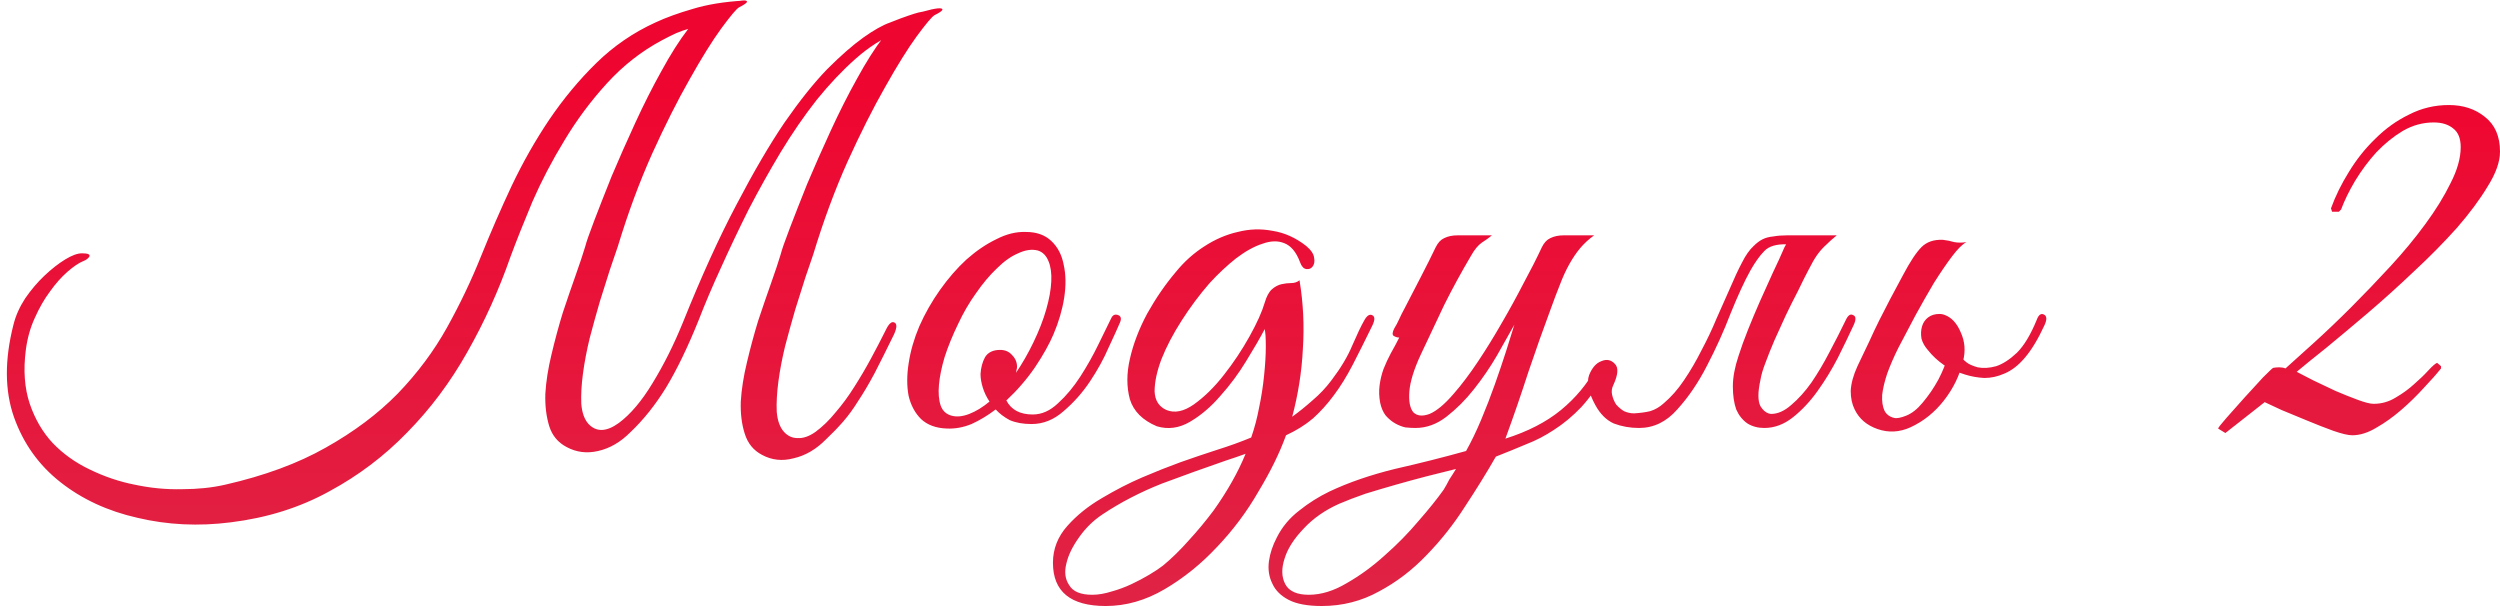 <?xml version="1.0" encoding="UTF-8"?> <svg xmlns="http://www.w3.org/2000/svg" width="1093" height="265" viewBox="0 0 1093 265" fill="none"> <path d="M35.847 110.745C38.466 110.745 39.53 111.236 39.039 112.218C38.548 113.036 37.647 113.691 36.338 114.182C34.373 115.001 32.082 116.556 29.463 118.848C26.843 121.139 24.306 124.004 21.851 127.442C19.395 130.716 17.185 134.562 15.221 138.982C13.257 143.238 11.947 147.904 11.292 152.978C10.146 161.818 10.719 169.675 13.011 176.55C15.303 183.262 18.659 188.991 23.078 193.739C27.662 198.486 33.064 202.333 39.284 205.279C45.669 208.389 52.216 210.599 58.928 211.909C65.803 213.382 72.678 214.037 79.554 213.873C86.429 213.873 92.731 213.218 98.461 211.909C115.649 207.98 130.3 202.578 142.413 195.703C154.69 188.828 165.167 180.97 173.843 172.131C182.519 163.127 189.721 153.469 195.451 143.156C201.18 132.844 206.173 122.367 210.429 111.727C214.521 101.578 218.941 91.428 223.688 81.279C228.599 70.966 234.083 61.308 240.14 52.305C246.36 43.138 253.236 34.871 260.766 27.505C268.296 20.139 276.89 14.245 286.548 9.826C291.131 7.698 296.533 5.733 302.754 3.933C309.138 1.968 316.668 0.741 325.344 0.249C325.508 0.249 325.098 0.822 324.116 1.968C323.134 2.95 321.906 4.096 320.433 5.406C319.123 6.552 317.732 7.698 316.259 8.844C314.949 9.989 314.049 10.562 313.558 10.562C311.102 10.89 308.892 11.217 306.928 11.544C304.964 11.708 303.081 12.036 301.28 12.527C299.48 13.018 297.597 13.673 295.633 14.491C293.832 15.309 291.704 16.373 289.249 17.683C280.409 22.43 272.47 28.651 265.431 36.344C258.392 44.038 252.172 52.387 246.77 61.39C241.368 70.23 236.702 79.151 232.774 88.154C229.009 97.158 225.816 105.179 223.197 112.218C218.123 126.787 211.82 140.701 204.29 153.96C196.924 167.056 188.166 178.76 178.017 189.073C168.032 199.386 156.655 207.98 143.886 214.855C131.118 221.894 116.795 226.396 100.916 228.36C86.838 230.161 73.251 229.506 60.156 226.396C47.06 223.45 35.765 218.211 26.27 210.681C16.94 203.315 10.228 193.902 6.136 182.444C2.043 170.821 1.962 157.316 5.89 141.929C6.872 138 8.591 134.153 11.047 130.388C13.666 126.623 16.449 123.349 19.395 120.566C22.506 117.62 25.534 115.246 28.48 113.446C31.427 111.645 33.882 110.745 35.847 110.745ZM355.546 111.236C354.727 113.691 353.581 117.047 352.108 121.303C350.799 125.395 349.325 130.061 347.688 135.299C346.215 140.374 344.742 145.694 343.269 151.259C341.959 156.661 340.977 161.818 340.322 166.729C339.667 171.64 339.422 176.059 339.585 179.988C339.913 183.917 340.977 186.863 342.778 188.828C344.414 190.628 346.379 191.529 348.671 191.529C351.126 191.692 353.745 190.792 356.528 188.828C359.638 186.536 362.585 183.671 365.368 180.234C368.314 176.796 371.015 173.113 373.471 169.184C376.09 165.092 378.545 160.917 380.837 156.661C383.129 152.405 385.257 148.313 387.221 144.384C388.531 141.601 389.758 140.455 390.904 140.947C392.214 141.438 392.214 143.156 390.904 146.103C387.63 152.815 384.766 158.544 382.31 163.291C379.855 167.875 377.481 171.885 375.189 175.323C373.061 178.76 370.851 181.789 368.56 184.408C366.268 187.027 363.731 189.646 360.948 192.265C356.692 196.521 352.026 199.222 346.952 200.368C342.041 201.678 337.457 201.187 333.201 198.895C329.436 196.931 326.899 193.82 325.589 189.564C324.28 185.472 323.707 180.807 323.871 175.568C324.198 170.166 325.098 164.437 326.572 158.38C328.045 152.16 329.682 146.103 331.482 140.21C333.447 134.317 335.329 128.833 337.13 123.758C338.931 118.684 340.322 114.51 341.304 111.236C341.795 109.271 343.105 105.506 345.233 99.941C347.361 94.375 349.898 87.909 352.845 80.543C355.955 73.176 359.393 65.401 363.158 57.216C366.923 49.031 370.77 41.419 374.698 34.38C378.627 27.177 382.474 21.121 386.239 16.21C390.168 11.135 393.769 8.025 397.043 6.879C399.498 6.061 401.872 5.406 404.164 4.915C406.455 4.26 408.338 3.851 409.811 3.687C411.284 3.523 412.021 3.687 412.021 4.178C412.021 4.669 410.875 5.488 408.583 6.634C407.438 7.288 404.818 10.399 400.726 15.964C396.797 21.366 392.214 28.733 386.976 38.063C381.737 47.23 376.253 58.116 370.524 70.721C364.958 83.162 359.966 96.667 355.546 111.236ZM270.096 107.798C269.278 110.253 268.132 113.609 266.659 117.865C265.349 121.958 263.876 126.623 262.239 131.861C260.766 136.936 259.292 142.256 257.819 147.822C256.51 153.224 255.527 158.38 254.873 163.291C254.218 168.202 253.972 172.622 254.136 176.55C254.463 180.479 255.527 183.426 257.328 185.39C260.766 188.991 265.185 188.828 270.587 184.899C275.662 181.134 280.573 175.323 285.32 167.465C290.231 159.444 294.651 150.605 298.58 140.947C306.601 120.976 314.376 103.869 321.906 89.628C329.436 75.222 336.475 63.191 343.023 53.533C349.735 43.875 355.955 36.099 361.684 30.206C367.578 24.313 372.816 19.729 377.399 16.455C381.983 13.181 385.912 10.972 389.185 9.826C392.459 8.516 395.079 7.534 397.043 6.879C400.808 5.57 403.1 4.997 403.918 5.16C404.737 5.324 405.31 5.57 405.637 5.897C405.964 6.388 405.719 6.961 404.9 7.616C404.246 8.271 403.263 9.007 401.954 9.826C400.644 10.48 399.089 11.217 397.288 12.036C395.488 12.854 393.769 13.591 392.132 14.245C385.912 16.701 379.855 20.548 373.962 25.786C368.232 30.861 362.585 36.836 357.019 43.711C351.617 50.586 346.379 58.198 341.304 66.546C336.393 74.731 331.728 83.08 327.308 91.592C323.052 100.104 319.042 108.535 315.277 116.883C311.512 125.068 308.238 132.762 305.455 139.964C300.708 151.75 295.96 161.572 291.213 169.43C286.466 177.123 281.228 183.671 275.498 189.073C271.242 193.329 266.577 196.03 261.502 197.176C256.591 198.322 252.008 197.749 247.752 195.457C243.987 193.493 241.449 190.465 240.14 186.372C238.83 182.116 238.257 177.369 238.421 172.131C238.748 166.729 239.649 160.999 241.122 154.943C242.595 148.722 244.232 142.665 246.033 136.772C247.997 130.879 249.88 125.395 251.68 120.321C253.481 115.246 254.873 111.072 255.855 107.798C256.346 105.834 257.655 102.069 259.783 96.503C261.911 90.937 264.449 84.471 267.395 77.105C270.506 69.739 273.943 61.963 277.708 53.778C281.473 45.593 285.32 37.981 289.249 30.942C293.178 23.74 297.024 17.683 300.789 12.772C304.718 7.698 308.319 4.587 311.593 3.442C314.049 2.623 316.422 1.968 318.714 1.477C321.006 0.822 322.888 0.413 324.362 0.249C325.835 0.086 326.572 0.249 326.572 0.741C326.572 1.232 325.426 2.05 323.134 3.196C321.988 3.851 319.369 6.961 315.277 12.527C311.348 17.929 306.764 25.295 301.526 34.626C296.288 43.793 290.804 54.678 285.075 67.283C279.509 79.724 274.516 93.229 270.096 107.798ZM489.579 141.192C488.597 143.484 486.96 147.085 484.668 151.996C482.54 156.907 479.839 161.818 476.565 166.729C473.291 171.64 469.444 175.978 465.024 179.743C460.768 183.508 456.103 185.39 451.028 185.39C447.263 185.39 444.071 184.817 441.452 183.671C438.996 182.362 436.95 180.807 435.313 179.006C431.876 181.625 428.356 183.753 424.755 185.39C421.154 186.863 417.552 187.518 413.951 187.354C409.204 187.191 405.439 185.799 402.656 183.18C400.037 180.561 398.236 177.205 397.254 173.113C396.435 168.857 396.435 164.11 397.254 158.871C398.072 153.469 399.627 148.067 401.919 142.665C404.375 137.1 407.403 131.78 411.004 126.705C414.606 121.63 418.453 117.211 422.545 113.446C426.801 109.681 431.139 106.734 435.559 104.606C439.979 102.314 444.317 101.25 448.573 101.414C453.156 101.414 456.839 102.723 459.622 105.343C462.405 107.962 464.206 111.399 465.024 115.655C466.006 119.912 466.088 124.741 465.27 130.143C464.451 135.381 462.896 140.701 460.604 146.103C458.804 150.359 456.103 155.188 452.501 160.59C448.9 165.828 444.726 170.657 439.979 175.077C442.107 179.17 445.954 181.216 451.519 181.216C455.448 181.216 459.131 179.579 462.569 176.305C466.17 173.031 469.444 169.102 472.391 164.519C475.337 159.935 477.956 155.27 480.248 150.523C482.54 145.776 484.422 141.929 485.896 138.982C486.55 137.673 487.532 137.263 488.842 137.754C490.152 138.246 490.397 139.391 489.579 141.192ZM453.729 109.517C451.11 108.862 448.245 109.271 445.135 110.745C442.025 112.054 438.915 114.264 435.804 117.374C432.694 120.321 429.666 123.922 426.719 128.178C423.773 132.271 421.154 136.772 418.862 141.683C416.406 146.758 414.442 151.587 412.969 156.17C411.659 160.59 410.841 164.601 410.513 168.202C410.186 171.803 410.431 174.832 411.25 177.287C412.068 179.579 413.624 181.052 415.915 181.707C418.207 182.362 420.826 182.116 423.773 180.97C426.719 179.824 429.666 178.024 432.612 175.568C431.303 173.604 430.321 171.558 429.666 169.43C429.011 167.302 428.684 165.337 428.684 163.537C428.847 160.754 429.502 158.298 430.648 156.17C431.958 154.042 434.167 152.978 437.278 152.978C439.406 152.978 441.125 153.715 442.434 155.188C443.907 156.661 444.644 158.38 444.644 160.345C444.644 160.836 444.562 161.327 444.398 161.818C444.398 162.145 444.317 162.554 444.153 163.046C446.936 158.953 449.473 154.533 451.765 149.786C454.22 144.712 456.103 139.883 457.412 135.299C458.722 130.716 459.459 126.623 459.622 123.022C459.786 119.42 459.377 116.474 458.395 114.182C457.412 111.727 455.857 110.172 453.729 109.517ZM600.064 142.174C596.954 148.558 594.089 154.288 591.47 159.362C588.851 164.437 586.068 168.939 583.122 172.867C580.339 176.632 577.31 179.988 574.036 182.935C570.762 185.717 566.834 188.173 562.25 190.301C559.467 197.995 555.457 206.18 550.219 214.855C545.144 223.695 539.087 231.798 532.048 239.164C525.173 246.531 517.561 252.669 509.213 257.58C500.864 262.491 492.27 264.947 483.43 264.947C468.043 264.947 460.349 258.644 460.349 246.04C460.349 239.983 462.477 234.581 466.733 229.834C470.826 225.25 475.819 221.24 481.712 217.802C487.768 214.201 493.661 211.172 499.391 208.717C505.12 206.261 510.686 204.051 516.088 202.087C521.654 200.123 526.974 198.322 532.048 196.685C537.287 195.048 542.279 193.248 547.027 191.283C548.5 187.027 549.646 182.689 550.464 178.269C551.446 173.686 552.183 168.939 552.674 164.028C553.165 159.281 553.411 155.106 553.411 151.505C553.411 147.74 553.247 145.203 552.92 143.893C550.955 147.658 548.254 152.323 544.817 157.889C541.543 163.291 537.778 168.366 533.522 173.113C529.429 177.86 525.009 181.625 520.262 184.408C515.515 187.191 510.686 187.846 505.775 186.372C499.555 183.753 495.626 179.824 493.989 174.586C492.516 169.184 492.516 163.291 493.989 156.907C495.462 150.359 497.999 143.729 501.601 137.018C505.366 130.306 509.54 124.249 514.124 118.848C517.725 114.428 521.817 110.745 526.401 107.798C531.148 104.688 536.059 102.56 541.133 101.414C546.208 100.104 551.283 99.941 556.357 100.923C561.595 101.741 566.506 103.951 571.09 107.552C573.218 109.353 574.364 111.072 574.528 112.709C574.855 114.346 574.609 115.655 573.791 116.638C573.136 117.456 572.236 117.783 571.09 117.62C569.944 117.456 569.044 116.474 568.389 114.673C566.752 110.253 564.46 107.471 561.514 106.325C558.731 105.179 555.539 105.261 551.937 106.57C548.336 107.716 544.489 109.844 540.397 112.954C536.468 116.065 532.621 119.666 528.856 123.758C524.436 128.833 520.344 134.317 516.579 140.21C512.814 146.103 509.867 151.75 507.739 157.152C505.775 162.391 504.793 167.056 504.793 171.149C504.957 175.077 506.675 177.778 509.949 179.251C513.551 180.725 517.561 179.906 521.981 176.796C526.564 173.522 530.902 169.266 534.995 164.028C539.251 158.626 543.016 152.978 546.29 147.085C549.564 141.192 551.774 136.281 552.92 132.352C553.738 129.57 554.802 127.605 556.112 126.459C557.421 125.314 558.813 124.577 560.286 124.249C561.759 123.922 563.151 123.758 564.46 123.758C565.933 123.758 567.161 123.349 568.143 122.531C569.78 132.352 570.271 142.338 569.617 152.487C569.126 162.473 567.57 172.376 564.951 182.198C567.898 180.07 570.844 177.696 573.791 175.077C576.901 172.458 579.684 169.512 582.139 166.238C586.232 160.836 589.26 155.761 591.225 151.014C593.353 146.103 595.071 142.502 596.381 140.21C597.527 138.082 598.673 137.263 599.819 137.754C601.128 138.246 601.21 139.719 600.064 142.174ZM544.571 198.404C543.262 198.895 541.87 199.386 540.397 199.877C538.924 200.368 537.45 200.859 535.977 201.351C526.974 204.461 517.643 207.817 507.985 211.418C498.491 215.183 489.815 219.685 481.957 224.923C478.028 227.542 474.673 230.816 471.89 234.745C468.943 238.837 467.061 242.684 466.242 246.285C465.26 250.05 465.669 253.242 467.47 255.861C469.107 258.644 472.463 260.036 477.537 260.036C480.157 260.036 483.021 259.545 486.131 258.562C489.078 257.744 491.943 256.68 494.726 255.37C497.508 254.061 500.127 252.669 502.583 251.196C505.038 249.723 507.003 248.413 508.476 247.267C512.241 244.157 516.006 240.474 519.771 236.218C523.536 232.125 527.137 227.787 530.575 223.204C536.632 214.692 541.297 206.425 544.571 198.404ZM636.552 205.034C632.624 206.016 628.368 207.08 623.784 208.226C619.364 209.372 614.863 210.599 610.279 211.909C605.696 213.218 601.276 214.528 597.02 215.838C592.764 217.311 588.917 218.784 585.479 220.257C579.259 223.04 574.102 226.642 570.01 231.061C565.754 235.481 562.971 239.819 561.661 244.075C560.188 248.495 560.27 252.26 561.907 255.37C563.544 258.481 566.982 260.036 572.22 260.036C577.622 260.036 583.187 258.317 588.917 254.879C594.646 251.605 600.13 247.595 605.368 242.848C610.77 238.1 615.681 233.108 620.101 227.869C624.685 222.631 628.368 218.048 631.151 214.119C631.969 212.809 632.787 211.336 633.606 209.699C634.588 208.226 635.57 206.671 636.552 205.034ZM677.804 135.545C674.694 143.893 671.502 152.896 668.228 162.554C665.118 172.213 661.762 181.952 658.16 191.774C667.982 188.664 676.085 184.49 682.469 179.251C688.853 174.013 694.01 167.793 697.939 160.59C699.248 158.462 700.558 157.725 701.867 158.38C703.341 158.871 703.422 160.263 702.113 162.554C698.675 168.775 695.074 173.931 691.309 178.024C687.544 181.952 683.615 185.226 679.523 187.846C675.594 190.465 671.502 192.593 667.246 194.23C662.989 196.03 658.57 197.831 653.986 199.632C650.057 206.507 645.556 213.791 640.481 221.485C635.57 229.179 630.005 236.218 623.784 242.602C617.564 249.15 610.607 254.47 602.913 258.562C595.219 262.819 586.871 264.947 577.867 264.947C571.647 264.947 566.818 264.046 563.38 262.246C559.943 260.445 557.569 258.071 556.259 255.125C554.786 252.178 554.295 248.904 554.786 245.303C555.277 241.865 556.423 238.428 558.224 234.99C560.516 230.407 563.789 226.478 568.046 223.204C572.138 219.93 576.558 217.147 581.305 214.855C589.653 210.927 599.148 207.653 609.788 205.034C620.592 202.578 630.987 199.959 640.972 197.176C643.264 193.084 645.474 188.5 647.602 183.426C649.73 178.351 651.694 173.277 653.495 168.202C655.296 163.127 656.933 158.298 658.406 153.715C659.879 149.131 661.107 145.203 662.089 141.929C659.961 145.694 657.424 150.195 654.477 155.434C651.531 160.508 648.175 165.419 644.41 170.166C640.809 174.75 636.798 178.76 632.378 182.198C628.122 185.472 623.62 187.109 618.873 187.109C617.564 187.109 616.09 187.027 614.453 186.863C612.98 186.536 611.507 185.963 610.034 185.145C608.56 184.326 607.169 183.18 605.859 181.707C604.714 180.234 603.895 178.351 603.404 176.059C602.913 173.44 602.831 170.903 603.158 168.448C603.486 165.992 604.059 163.618 604.877 161.327C605.859 158.871 606.923 156.58 608.069 154.451C609.379 152.16 610.607 149.868 611.752 147.576C610.934 147.576 610.116 147.331 609.297 146.84C608.642 146.349 608.724 145.284 609.543 143.648C610.361 142.338 611.098 140.947 611.752 139.473C612.407 138 613.144 136.527 613.962 135.053C616.418 130.306 618.873 125.559 621.329 120.812C623.784 116.065 625.912 111.809 627.713 108.044C628.695 106.079 629.923 104.77 631.396 104.115C633.033 103.296 634.997 102.887 637.289 102.887H652.267C651.121 103.869 649.648 104.933 647.848 106.079C646.211 107.225 644.655 109.108 643.182 111.727C638.926 118.929 634.997 126.132 631.396 133.335C627.958 140.537 624.521 147.822 621.083 155.188C618.137 161.572 616.5 166.892 616.172 171.149C615.845 175.405 616.418 178.433 617.891 180.234C619.528 181.871 621.902 182.116 625.012 180.97C628.122 179.661 631.642 176.714 635.57 172.131C639.008 168.202 642.527 163.537 646.129 158.135C649.73 152.733 653.168 147.167 656.442 141.438C659.879 135.545 663.071 129.733 666.018 124.004C669.128 118.275 671.829 112.954 674.121 108.044C675.103 106.079 676.331 104.77 677.804 104.115C679.441 103.296 681.405 102.887 683.697 102.887H696.956C694.665 104.524 692.619 106.407 690.818 108.535C689.181 110.499 687.626 112.791 686.153 115.41C684.679 118.029 683.288 121.057 681.978 124.495C680.669 127.769 679.277 131.452 677.804 135.545ZM780.196 108.044C781.178 106.079 782.406 104.77 783.879 104.115C785.516 103.296 787.481 102.887 789.772 102.887H803.032C801.231 104.36 799.676 105.752 798.366 107.061C797.057 108.207 795.747 109.681 794.438 111.481C793.292 113.118 792.064 115.246 790.755 117.865C789.445 120.321 787.89 123.431 786.089 127.196C784.289 130.634 782.488 134.235 780.687 138C779.05 141.601 777.413 145.203 775.776 148.804C774.303 152.242 772.993 155.516 771.848 158.626C770.702 161.572 769.965 164.11 769.638 166.238C768.492 171.476 768.492 175.241 769.638 177.533C770.947 179.661 772.502 180.807 774.303 180.97C777.25 180.97 780.196 179.661 783.143 177.042C786.253 174.422 789.199 171.149 791.982 167.22C794.765 163.127 797.384 158.708 799.84 153.96C802.459 149.05 804.832 144.384 806.96 139.964C807.943 137.836 809.007 137.1 810.153 137.754C811.462 138.246 811.544 139.719 810.398 142.174C808.434 146.43 806.142 151.178 803.523 156.416C800.904 161.49 797.957 166.319 794.683 170.903C791.409 175.486 787.808 179.333 783.879 182.444C779.951 185.554 775.776 187.109 771.357 187.109C768.574 187.109 766.118 186.454 763.99 185.145C761.862 183.671 760.225 181.625 759.079 179.006C758.097 176.223 757.606 172.867 757.606 168.939C757.606 165.01 758.424 160.59 760.061 155.679C761.207 152.078 762.599 148.231 764.236 144.139C765.873 140.046 767.591 135.954 769.392 131.861C771.357 127.605 773.239 123.431 775.04 119.339C777.004 115.246 778.723 111.481 780.196 108.044ZM727.404 176.305C730.678 173.522 733.624 170.166 736.244 166.238C739.026 162.145 741.564 157.807 743.855 153.224C746.311 148.64 748.521 143.975 750.485 139.228C752.613 134.481 754.578 130.061 756.378 125.968C758.179 121.712 759.898 118.029 761.535 114.919C763.172 111.645 764.89 109.189 766.691 107.552C768.001 106.243 769.31 105.261 770.62 104.606C771.929 103.951 773.485 103.542 775.285 103.378C777.086 103.051 779.132 102.887 781.424 102.887C783.879 102.887 786.908 102.887 790.509 102.887C791.164 102.887 791.246 103.133 790.755 103.624C790.263 103.951 789.527 104.36 788.545 104.851C787.562 105.343 786.335 105.834 784.861 106.325C783.552 106.652 782.406 106.816 781.424 106.816C776.677 106.652 773.321 107.634 771.357 109.762C769.392 111.727 767.346 114.591 765.218 118.356C762.599 123.104 759.734 129.324 756.624 137.018C753.677 144.712 750.24 152.323 746.311 159.853C742.546 167.22 738.208 173.604 733.297 179.006C728.55 184.408 722.984 187.109 716.6 187.109C712.671 187.109 708.988 186.454 705.551 185.145C702.277 183.671 699.576 180.97 697.448 177.042C694.501 171.64 693.601 167.302 694.747 164.028C696.056 160.754 697.857 158.708 700.149 157.889C702.44 156.907 704.405 157.316 706.042 159.117C707.679 160.754 707.433 163.864 705.305 168.448C704.65 169.757 704.487 171.149 704.814 172.622C705.141 174.095 705.714 175.486 706.533 176.796C707.515 177.942 708.661 178.924 709.97 179.743C711.444 180.397 712.917 180.725 714.39 180.725C717.173 180.561 719.547 180.234 721.511 179.743C723.639 179.088 725.603 177.942 727.404 176.305ZM859.225 163.782C855.951 162.8 852.841 161.409 849.894 159.608C847.111 157.644 844.82 155.516 843.019 153.224C841.546 151.587 840.564 149.868 840.073 148.067C839.745 146.103 839.827 144.302 840.318 142.665C840.809 141.028 841.709 139.719 843.019 138.737C844.329 137.754 845.966 137.263 847.93 137.263C849.731 137.263 851.368 138 852.841 139.473C854.478 140.947 855.296 142.583 855.296 144.384C855.296 144.875 855.051 145.612 854.56 146.594C854.232 147.576 854.069 148.313 854.069 148.804C854.232 150.277 854.887 151.996 856.033 153.96C857.179 155.925 858.407 157.398 859.716 158.38C860.698 159.199 862.335 159.935 864.627 160.59C867.082 161.081 869.783 160.917 872.73 160.099C875.676 159.117 878.705 157.152 881.815 154.206C884.925 151.096 887.79 146.349 890.409 139.964C891.228 137.673 892.292 136.854 893.601 137.509C894.911 138.164 894.993 139.719 893.847 142.174C891.064 148.231 888.199 152.978 885.253 156.416C882.47 159.69 879.523 161.982 876.413 163.291C873.467 164.601 870.52 165.255 867.574 165.255C864.627 165.092 861.844 164.601 859.225 163.782ZM810.853 179.006C809.707 176.714 809.134 174.013 809.134 170.903C809.298 167.629 810.28 164.028 812.08 160.099C814.045 156.007 815.764 152.405 817.237 149.295C818.71 146.021 820.183 142.911 821.657 139.964C823.13 137.018 824.685 133.989 826.322 130.879C827.959 127.769 829.842 124.249 831.97 120.321C835.08 114.428 837.781 110.335 840.073 108.044C842.364 105.752 845.475 104.688 849.403 104.851C851.04 105.015 852.677 105.343 854.314 105.834C856.115 106.161 857.915 106.161 859.716 105.834C857.915 106.816 855.787 108.944 853.332 112.218C850.876 115.492 848.257 119.339 845.475 123.758C842.855 128.178 840.154 132.925 837.372 138C834.752 142.911 832.297 147.576 830.005 151.996C828.041 155.925 826.404 159.69 825.094 163.291C823.948 166.729 823.212 169.839 822.884 172.622C822.721 175.405 823.048 177.696 823.867 179.497C824.685 181.134 826.076 182.198 828.041 182.689C829.187 183.017 830.987 182.689 833.443 181.707C835.898 180.725 838.272 178.842 840.564 176.059C843.183 172.949 845.475 169.593 847.439 165.992C849.403 162.227 850.713 158.953 851.368 156.17C852.677 150.932 853.005 146.921 852.35 144.139C851.695 141.356 849.076 140.128 844.492 140.455C844.165 140.455 844.083 140.292 844.247 139.964C844.574 139.473 844.983 139.064 845.475 138.737C846.129 138.246 846.866 137.918 847.684 137.754C848.503 137.427 849.403 137.427 850.385 137.754C853.332 138.9 855.624 141.438 857.261 145.366C859.061 149.295 859.389 153.469 858.243 157.889C856.77 164.11 853.987 169.839 849.894 175.077C845.802 180.316 840.891 184.244 835.162 186.863C830.414 188.991 825.667 189.237 820.92 187.6C816.173 185.963 812.817 183.098 810.853 179.006ZM1093 66.301C1093 70.721 1091.2 75.795 1087.6 81.525C1084.16 87.254 1079.66 93.311 1074.1 99.695C1068.53 105.915 1062.31 112.218 1055.44 118.602C1048.72 124.986 1042.01 131.043 1035.3 136.772C1028.75 142.338 1022.7 147.413 1017.13 151.996C1011.57 156.416 1007.23 159.935 1004.12 162.554C1005.75 163.373 1008.13 164.601 1011.24 166.238C1014.35 167.711 1017.62 169.266 1021.06 170.903C1024.5 172.376 1027.77 173.686 1030.88 174.832C1033.99 175.978 1036.28 176.55 1037.76 176.55C1041.19 176.55 1044.39 175.65 1047.33 173.85C1050.44 172.049 1053.14 170.084 1055.44 167.956C1057.89 165.828 1059.94 163.864 1061.57 162.063C1063.38 160.099 1064.69 158.953 1065.5 158.626L1067.22 160.099V161.081C1065.26 163.537 1062.72 166.401 1059.61 169.675C1056.66 172.949 1053.39 176.141 1049.79 179.251C1046.19 182.362 1042.5 184.981 1038.74 187.109C1035.14 189.237 1031.7 190.301 1028.43 190.301C1026.63 190.301 1023.84 189.646 1020.08 188.337C1016.48 187.027 1012.71 185.554 1008.78 183.917C1004.85 182.28 1001.09 180.725 997.488 179.251C994.05 177.615 991.595 176.469 990.121 175.814L972.933 189.319L969.741 187.354C969.905 186.863 971.133 185.308 973.424 182.689C975.88 179.906 978.499 176.96 981.282 173.85C984.228 170.576 986.929 167.629 989.385 165.01C992.004 162.391 993.477 160.999 993.805 160.836C994.623 160.672 995.523 160.59 996.506 160.59C997.488 160.59 998.388 160.754 999.207 161.081C1002.48 158.135 1006.65 154.37 1011.73 149.786C1016.97 145.039 1022.37 139.883 1027.94 134.317C1033.66 128.587 1039.39 122.613 1045.12 116.392C1050.85 110.172 1055.93 104.033 1060.35 97.976C1064.93 91.756 1068.61 85.781 1071.4 80.052C1074.34 74.322 1075.82 69.084 1075.82 64.337C1075.82 60.572 1074.75 57.871 1072.62 56.234C1070.5 54.433 1067.63 53.533 1064.03 53.533C1059.28 53.533 1054.78 54.76 1050.53 57.216C1046.43 59.671 1042.59 62.782 1038.98 66.546C1035.55 70.311 1032.44 74.486 1029.65 79.069C1027.03 83.489 1024.99 87.663 1023.52 91.592L1022.53 92.574H1019.59L1019.1 91.101C1021.06 85.699 1023.68 80.379 1026.95 75.141C1030.23 69.739 1034.07 64.909 1038.49 60.653C1042.91 56.234 1047.82 52.714 1053.23 50.095C1058.63 47.312 1064.44 45.921 1070.66 45.921C1076.88 45.921 1082.12 47.64 1086.37 51.077C1090.79 54.515 1093 59.589 1093 66.301Z" fill="url(#paint0_linear_1380_212)"></path> <defs> <linearGradient id="paint0_linear_1380_212" x1="545.359" y1="39.346" x2="545.359" y2="255.358" gradientUnits="userSpaceOnUse"> <stop stop-color="#EF0630"></stop> <stop offset="1" stop-color="#E02244"></stop> </linearGradient> </defs> </svg> 
